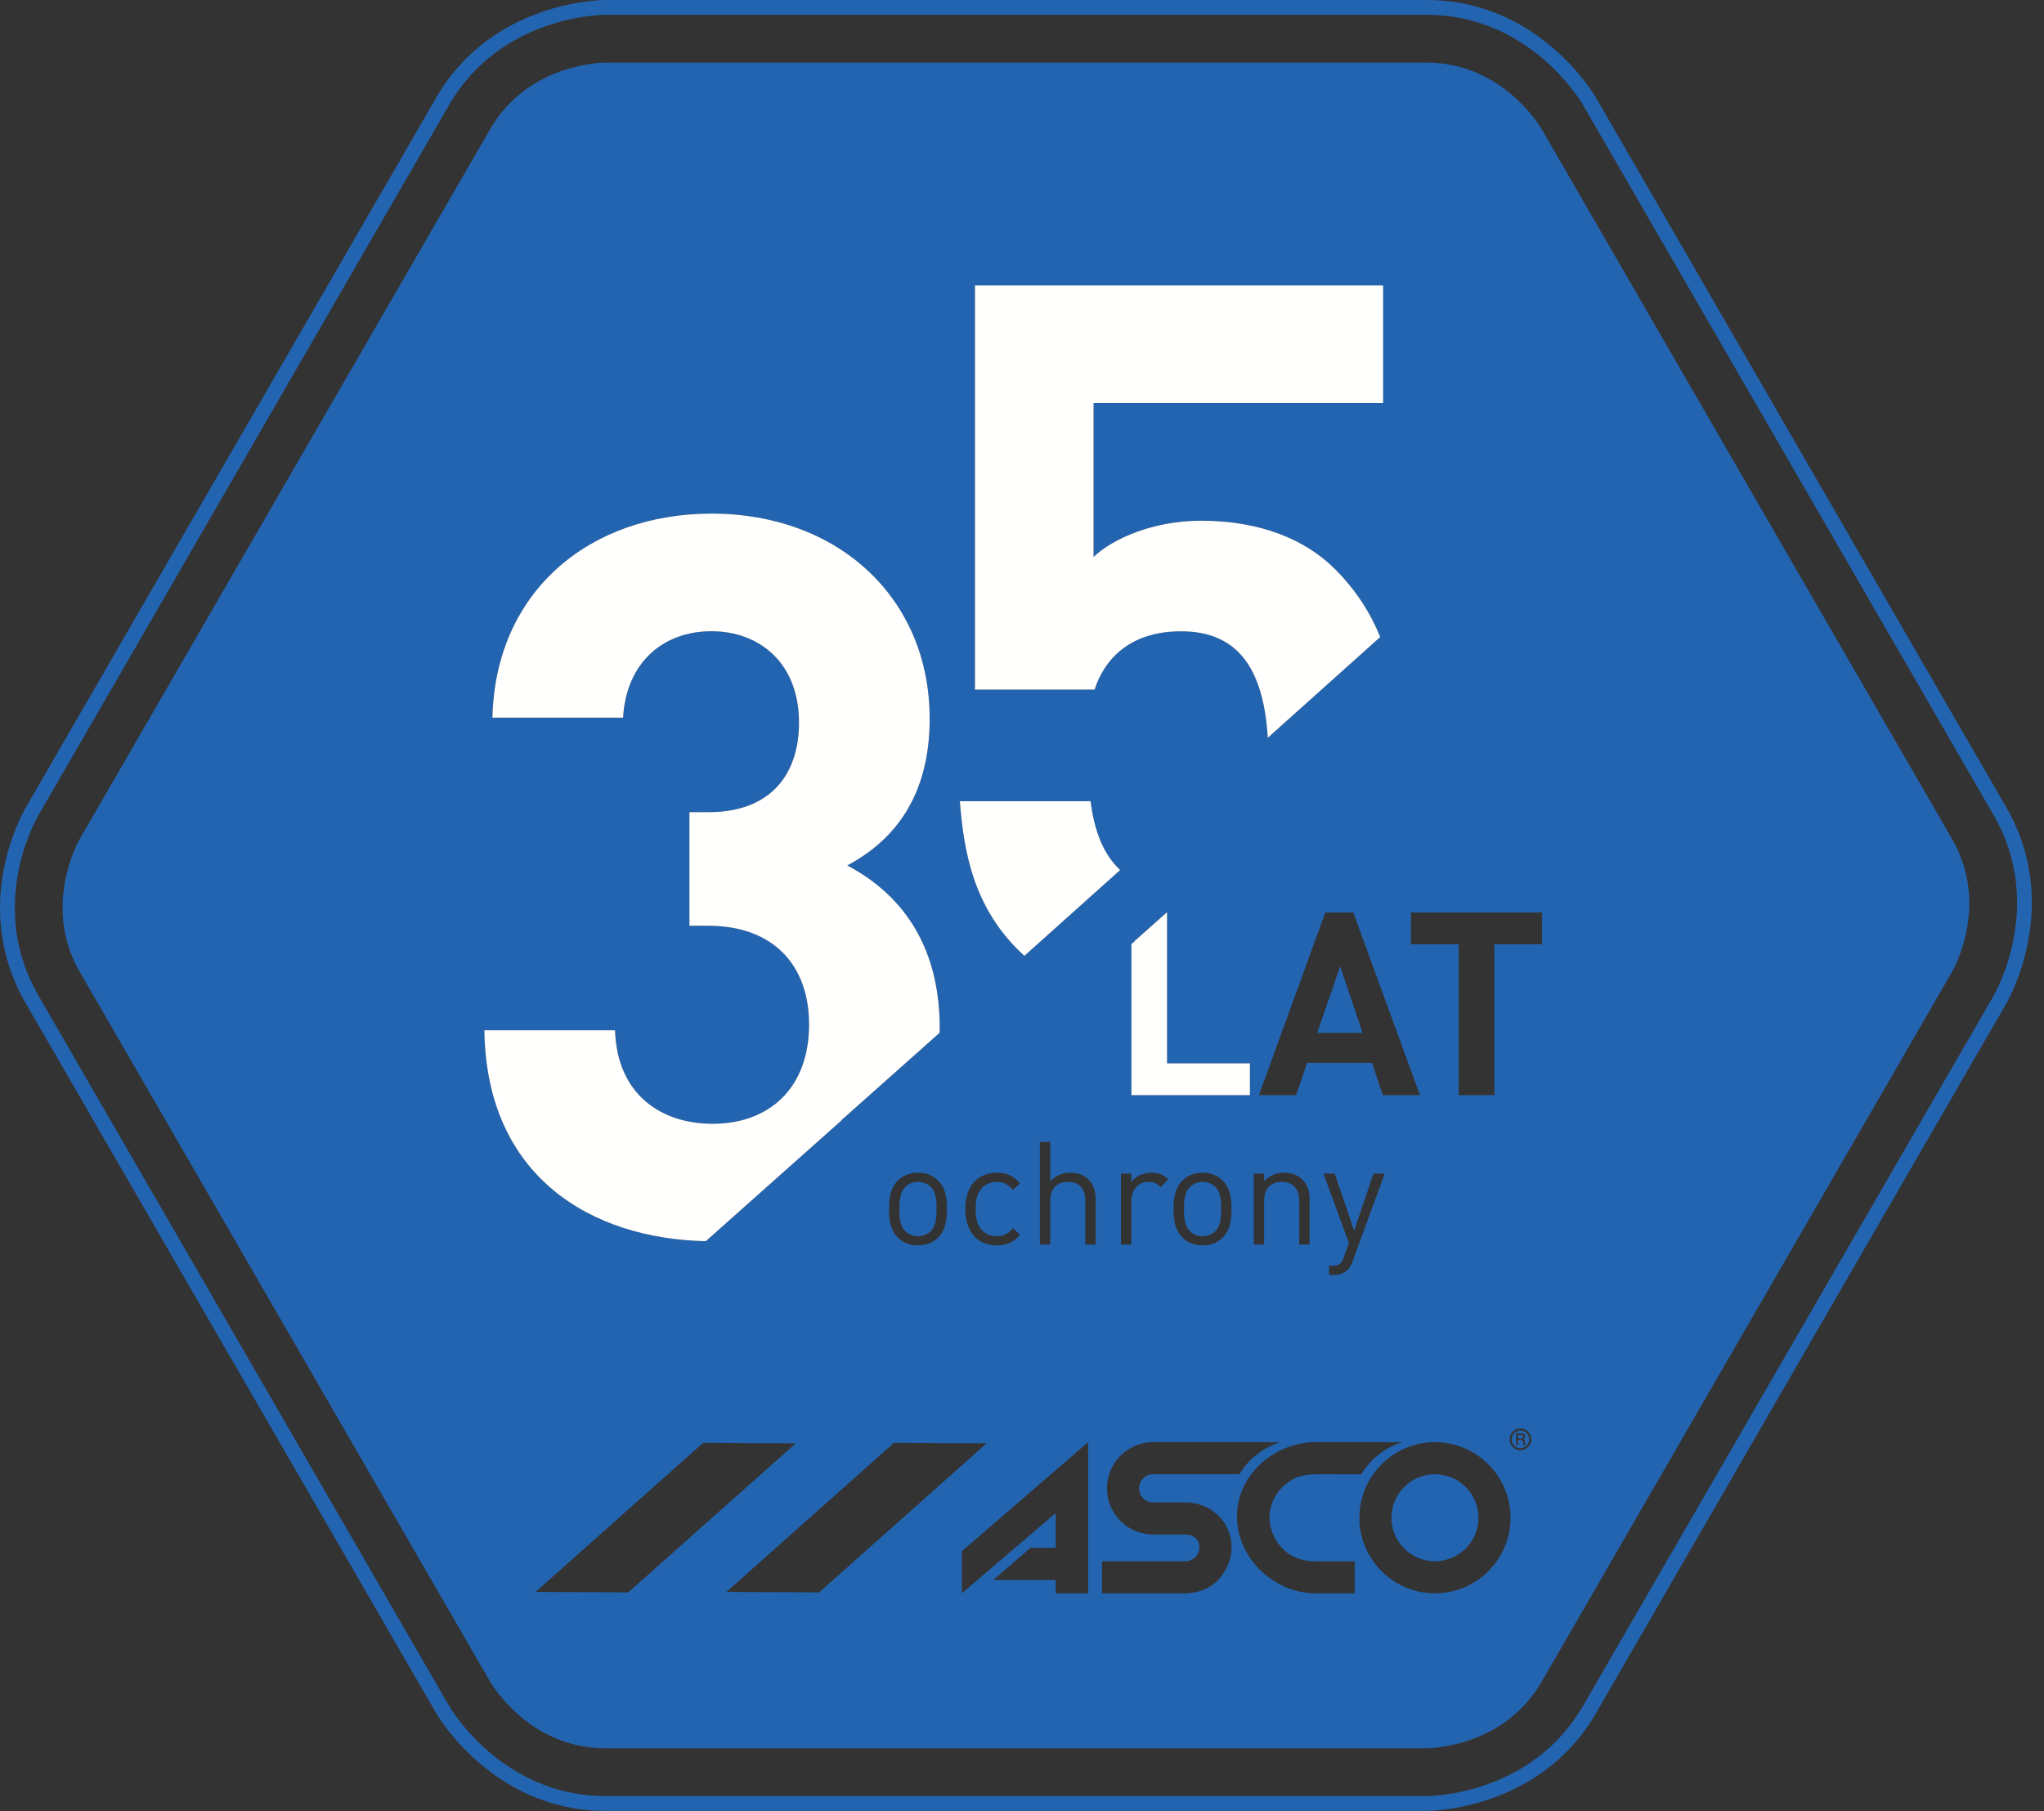 <?xml version="1.0" encoding="UTF-8"?>
<svg width="158px" height="140px" viewBox="0 0 158 140" version="1.1" xmlns="http://www.w3.org/2000/svg" xmlns:xlink="http://www.w3.org/1999/xlink">
    <rect x="0" y="0" width="158" height="140" fill="#333333" stroke="none"/>
    <g id="Page-1" stroke="none" stroke-width="1" fill="none" fill-rule="evenodd">
        <g id="Group">
            <path d="M110.27,135.137 L46.788,135.137 C40.941,135.137 38.018,130.216 37.896,130.007 L6.161,75.117 C3.241,70.064 6.043,65.064 6.161,64.858 L37.896,9.97 C40.824,4.908 46.546,4.841 46.788,4.841 L110.27,4.841 C116.117,4.841 119.039,9.762 119.162,9.97 L150.896,64.858 C153.821,69.92 151.019,74.905 150.896,75.117 L119.162,130.007 C116.233,135.069 110.512,135.137 110.27,135.137 L110.27,135.137 Z M84.116,123.163 L84.116,123.163 L84.116,111.475 L74.35,119.905 L74.35,123.163 L81.608,116.961 L81.608,119.643 L79.658,119.643 L76.779,122.128 L81.608,122.126 L81.608,123.163 L84.116,123.163 L84.116,123.163 Z M110.92,111.477 L110.621,111.484 L110.325,111.506 L110.033,111.544 L109.744,111.595 L109.462,111.661 L109.186,111.74 L108.916,111.831 L108.65,111.937 L108.391,112.054 L108.139,112.183 L107.895,112.324 L107.658,112.478 L107.428,112.64 L107.207,112.814 L106.994,112.998 L106.792,113.191 L106.597,113.393 L106.415,113.605 L106.241,113.828 L106.079,114.057 L105.927,114.294 L105.784,114.539 L105.655,114.79 L105.537,115.048 L105.431,115.314 L105.341,115.586 L105.262,115.862 L105.196,116.144 L105.144,116.431 L105.108,116.724 L105.085,117.02 L105.077,117.319 L105.085,117.62 L105.108,117.916 L105.144,118.208 L105.196,118.495 L105.262,118.776 L105.341,119.054 L105.431,119.326 L105.537,119.59 L105.655,119.849 L105.784,120.101 L105.927,120.346 L106.079,120.583 L106.241,120.812 L106.415,121.032 L106.597,121.244 L106.792,121.449 L106.994,121.642 L107.207,121.825 L107.428,121.999 L107.658,122.162 L107.895,122.315 L108.139,122.457 L108.391,122.586 L108.65,122.703 L108.916,122.806 L109.186,122.9 L109.462,122.978 L109.744,123.045 L110.033,123.096 L110.325,123.132 L110.621,123.155 L110.92,123.163 L111.22,123.155 L111.517,123.132 L111.81,123.096 L112.096,123.045 L112.379,122.978 L112.655,122.9 L112.927,122.806 L113.192,122.703 L113.45,122.586 L113.702,122.457 L113.947,122.315 L114.185,122.162 L114.413,121.999 L114.633,121.825 L114.848,121.642 L115.05,121.449 L115.243,121.244 L115.426,121.032 L115.6,120.812 L115.764,120.583 L115.916,120.346 L116.056,120.101 L116.187,119.849 L116.302,119.59 L116.408,119.326 L116.5,119.054 L116.581,118.776 L116.644,118.495 L116.697,118.208 L116.733,117.916 L116.755,117.62 L116.764,117.319 L116.755,117.02 L116.733,116.724 L116.697,116.431 L116.644,116.144 L116.581,115.862 L116.5,115.586 L116.408,115.314 L116.302,115.048 L116.187,114.79 L116.056,114.539 L115.916,114.294 L115.764,114.057 L115.6,113.828 L115.426,113.605 L115.243,113.393 L115.05,113.191 L114.848,112.998 L114.633,112.814 L114.413,112.64 L114.185,112.478 L113.947,112.324 L113.702,112.183 L113.45,112.054 L113.192,111.937 L112.927,111.831 L112.655,111.74 L112.379,111.661 L112.096,111.595 L111.81,111.544 L111.517,111.506 L111.22,111.484 L110.92,111.477 L110.92,111.477 Z M101.69,111.477 L101.393,111.484 L101.1,111.506 L100.806,111.543 L100.515,111.593 L100.229,111.656 L99.948,111.731 L99.67,111.822 L99.399,111.923 L99.132,112.037 L98.872,112.162 L98.617,112.299 L98.371,112.447 L98.129,112.606 L97.898,112.775 L97.673,112.954 L97.461,113.141 L97.255,113.34 L97.058,113.549 L96.873,113.763 L96.699,113.988 L96.537,114.22 L96.383,114.46 L96.243,114.707 L96.114,114.961 L96.001,115.223 L95.901,115.49 L95.816,115.762 L95.743,116.041 L95.687,116.326 L95.646,116.614 L95.623,116.908 L95.613,117.205 L95.623,117.509 L95.646,117.811 L95.687,118.108 L95.743,118.4 L95.815,118.688 L95.9,118.97 L96,119.245 L96.114,119.517 L96.243,119.781 L96.383,120.036 L96.534,120.287 L96.699,120.528 L96.872,120.762 L97.057,120.987 L97.253,121.203 L97.458,121.411 L97.673,121.608 L97.897,121.796 L98.127,121.973 L98.369,122.139 L98.615,122.296 L98.869,122.44 L99.131,122.572 L99.396,122.692 L99.668,122.8 L99.947,122.892 L100.228,122.974 L100.513,123.042 L100.805,123.095 L101.098,123.132 L101.393,123.155 L101.69,123.163 L104.724,123.163 L104.724,120.691 L101.859,120.691 C101.725,120.689 101.594,120.689 101.464,120.683 C101.311,120.674 101.164,120.66 101.014,120.637 L100.691,120.572 L100.367,120.475 C100.236,120.428 100.109,120.375 99.983,120.315 L99.883,120.264 L99.785,120.211 L99.689,120.152 L99.594,120.09 L99.502,120.023 L99.412,119.952 L99.326,119.878 L99.239,119.802 L99.157,119.721 L99,119.551 L98.852,119.368 L98.718,119.176 L98.593,118.974 L98.483,118.764 L98.386,118.548 L98.304,118.328 L98.238,118.103 L98.212,117.991 L98.186,117.877 L98.168,117.762 L98.152,117.648 L98.141,117.534 L98.134,117.42 L98.132,117.306 L98.134,117.189 L98.141,117.073 L98.152,116.958 L98.168,116.843 L98.185,116.73 L98.211,116.617 L98.238,116.506 L98.302,116.286 L98.384,116.07 L98.48,115.862 L98.589,115.659 L98.714,115.464 L98.846,115.276 L98.994,115.099 L99.152,114.932 L99.321,114.776 L99.5,114.63 L99.689,114.499 L99.885,114.378 L100.038,114.298 L100.356,114.163 C100.463,114.127 100.569,114.096 100.682,114.069 C100.793,114.043 100.904,114.024 101.014,114.008 C101.165,113.988 101.318,113.975 101.47,113.968 C101.599,113.962 101.728,113.962 101.859,113.959 L101.859,113.958 L105.227,113.963 L105.365,113.739 L105.553,113.472 L105.756,113.218 L105.975,112.974 L106.207,112.746 L106.452,112.53 L106.711,112.329 L106.981,112.143 C107.088,112.084 107.148,112.028 107.257,111.974 L107.446,111.869 C107.563,111.818 107.614,111.772 107.734,111.725 L108.369,111.477 L101.69,111.477 L101.69,111.477 Z M85.181,120.685 L85.181,123.163 L91.656,123.163 L91.882,123.151 C92.121,123.131 92.36,123.09 92.594,123.034 L92.778,122.981 L93.042,122.886 L93.294,122.772 L93.531,122.638 L93.756,122.487 L93.964,122.318 L94.16,122.134 L94.336,121.934 L94.498,121.719 C94.578,121.6 94.657,121.479 94.728,121.355 L94.79,121.242 C94.85,121.126 94.903,121.01 94.953,120.889 L95.038,120.644 C95.078,120.516 95.109,120.39 95.134,120.26 L95.176,119.995 C95.186,119.883 95.194,119.772 95.198,119.659 L95.193,119.407 L95.179,119.227 L95.156,119.049 L95.126,118.876 L95.084,118.706 L95.037,118.54 L94.98,118.376 L94.916,118.219 L94.842,118.063 L94.764,117.915 L94.677,117.77 L94.583,117.63 L94.483,117.496 L94.376,117.366 L94.265,117.241 L94.145,117.123 L94.02,117.01 L93.89,116.902 L93.756,116.802 L93.615,116.708 L93.469,116.619 L93.319,116.539 L93.166,116.463 L93.006,116.396 L92.846,116.337 L92.68,116.284 L92.51,116.239 L92.338,116.203 L92.162,116.172 L91.984,116.151 L91.802,116.14 L91.521,116.132 L91.521,116.136 L89.133,116.136 L89.019,116.129 L88.911,116.112 L88.809,116.085 L88.709,116.046 L88.615,116.001 L88.526,115.946 L88.442,115.883 L88.367,115.812 L88.295,115.734 L88.232,115.651 L88.179,115.561 L88.133,115.466 L88.097,115.368 L88.071,115.264 L88.054,115.156 L88.048,115.045 L88.054,114.948 L88.07,114.848 L88.092,114.751 L88.127,114.654 L88.17,114.561 L88.22,114.472 L88.277,114.387 L88.34,114.305 L88.412,114.232 L88.487,114.167 L88.571,114.109 L88.657,114.058 L88.748,114.018 L88.843,113.987 L88.94,113.968 L89.044,113.958 L89.13,113.957 L95.808,113.957 L95.952,113.722 L96.148,113.449 L96.359,113.19 L96.584,112.944 L96.82,112.714 L97.071,112.498 L97.333,112.299 L97.506,112.175 L97.777,112.003 L98.067,111.848 L98.343,111.712 L98.944,111.477 L89.13,111.477 L89.111,111.477 L88.739,111.499 L88.564,111.523 L88.389,111.556 L88.22,111.598 L88.05,111.646 L87.886,111.703 L87.725,111.769 L87.571,111.841 L87.419,111.92 L87.268,112.007 L87.124,112.1 L86.986,112.2 L86.854,112.306 L86.725,112.419 L86.603,112.536 L86.485,112.66 L86.374,112.789 L86.269,112.924 L86.171,113.064 L86.078,113.208 L85.994,113.357 L85.915,113.509 L85.844,113.667 L85.781,113.828 L85.726,113.992 L85.678,114.16 L85.639,114.332 L85.607,114.506 L85.585,114.684 L85.571,114.864 L85.566,115.045 L85.568,115.183 L85.578,115.32 L85.59,115.457 L85.607,115.589 L85.631,115.721 L85.658,115.852 L85.692,115.98 L85.729,116.108 L85.769,116.232 L85.815,116.355 L85.866,116.476 L85.921,116.595 L85.981,116.711 L86.044,116.824 L86.11,116.936 L86.18,117.043 L86.255,117.149 L86.333,117.251 L86.414,117.352 L86.501,117.448 L86.59,117.541 L86.681,117.632 L86.776,117.719 L86.874,117.803 L86.975,117.883 L87.079,117.96 L87.186,118.031 L87.294,118.102 L87.408,118.165 L87.522,118.227 L87.774,118.343 L87.981,118.421 L87.996,118.434 L87.997,118.434 L88.024,118.434 L88.346,118.527 L88.558,118.568 L88.845,118.602 L89.139,118.616 L89.152,118.616 L91.626,118.616 L91.88,118.64 L92.081,118.696 L92.159,118.729 L92.235,118.768 L92.305,118.811 L92.373,118.858 L92.433,118.913 L92.489,118.97 L92.54,119.032 L92.585,119.099 L92.623,119.17 L92.656,119.245 L92.683,119.326 L92.701,119.41 L92.712,119.496 L92.714,119.59 L92.711,119.7 L92.694,119.809 L92.667,119.911 L92.631,120.01 L92.588,120.106 L92.534,120.196 L92.471,120.278 L92.401,120.357 L92.326,120.427 L92.242,120.489 L92.154,120.545 L92.06,120.592 L91.962,120.631 L91.86,120.659 L91.751,120.676 L91.642,120.685 L85.181,120.685 L85.181,120.685 Z M56.15,123.057 L56.15,123.057 L59.735,123.073 L63.32,123.088 L69.792,117.33 L76.262,111.572 L72.678,111.555 L69.094,111.539 L62.623,117.297 L56.15,123.057 L56.15,123.057 Z M54.343,111.539 L47.869,117.297 L41.398,123.057 L44.984,123.073 L48.566,123.088 L55.037,117.33 L61.51,111.572 L57.925,111.555 L54.343,111.539 L54.343,111.539 Z M117.531,110.423 L117.488,110.424 L117.446,110.426 L117.403,110.432 L117.362,110.439 L117.319,110.45 L117.282,110.459 L117.243,110.473 L117.203,110.488 L117.167,110.506 L117.131,110.524 L117.095,110.544 L117.062,110.566 L117.03,110.588 L116.998,110.614 L116.967,110.639 L116.939,110.667 L116.91,110.697 L116.884,110.727 L116.859,110.759 L116.836,110.793 L116.812,110.827 L116.793,110.861 L116.776,110.898 L116.758,110.935 L116.743,110.973 L116.731,111.012 L116.72,111.051 L116.709,111.091 L116.702,111.134 L116.696,111.175 L116.693,111.216 L116.692,111.26 L116.693,111.303 L116.696,111.346 L116.702,111.387 L116.709,111.428 L116.72,111.47 L116.731,111.509 L116.743,111.548 L116.758,111.585 L116.776,111.623 L116.793,111.658 L116.812,111.695 L116.836,111.728 L116.859,111.762 L116.884,111.792 L116.91,111.824 L116.939,111.853 L116.967,111.88 L116.998,111.907 L117.03,111.932 L117.062,111.954 L117.095,111.976 L117.131,111.997 L117.167,112.015 L117.203,112.032 L117.243,112.048 L117.282,112.06 L117.319,112.071 L117.362,112.082 L117.403,112.088 L117.446,112.094 L117.488,112.097 L117.531,112.098 L117.572,112.097 L117.615,112.094 L117.657,112.088 L117.7,112.082 L117.74,112.071 L117.778,112.06 L117.818,112.048 L117.856,112.032 L117.894,112.015 L117.929,111.997 L117.964,111.976 L117.999,111.954 L118.03,111.932 L118.062,111.907 L118.093,111.88 L118.121,111.853 L118.15,111.824 L118.175,111.792 L118.202,111.762 L118.225,111.728 L118.248,111.695 L118.266,111.658 L118.283,111.623 L118.303,111.585 L118.316,111.548 L118.329,111.509 L118.34,111.47 L118.351,111.428 L118.359,111.387 L118.363,111.346 L118.367,111.303 L118.367,111.26 L118.367,111.216 L118.363,111.175 L118.359,111.134 L118.351,111.091 L118.34,111.051 L118.329,111.012 L118.316,110.973 L118.303,110.935 L118.283,110.898 L118.266,110.861 L118.248,110.827 L118.225,110.793 L118.202,110.759 L118.175,110.727 L118.15,110.697 L118.121,110.667 L118.093,110.639 L118.062,110.614 L118.03,110.588 L117.999,110.566 L117.964,110.544 L117.929,110.524 L117.894,110.506 L117.856,110.488 L117.818,110.473 L117.778,110.459 L117.74,110.45 L117.7,110.439 L117.657,110.432 L117.615,110.426 L117.572,110.424 L117.531,110.423 L117.531,110.423 Z M102.736,97.841 L102.736,98.554 L103.082,98.554 C103.47,98.554 103.861,98.453 104.152,98.175 C104.307,98.031 104.429,97.829 104.541,97.529 L107.039,90.717 L106.17,90.717 L104.675,95.121 L103.169,90.717 L102.299,90.717 L104.272,96.09 L103.883,97.162 C103.705,97.663 103.538,97.841 102.98,97.841 L102.736,97.841 L102.736,97.841 Z M92.956,90.65 C92.288,90.65 91.765,90.884 91.384,91.273 C90.827,91.831 90.716,92.611 90.716,93.46 C90.716,94.307 90.827,95.076 91.384,95.646 C91.765,96.034 92.288,96.268 92.956,96.268 C93.626,96.268 94.151,96.034 94.528,95.646 C95.086,95.076 95.196,94.307 95.196,93.46 C95.196,92.611 95.086,91.831 94.528,91.273 C94.151,90.884 93.626,90.65 92.956,90.65 L92.956,90.65 Z M77.045,90.65 C75.663,90.65 74.616,91.585 74.616,93.46 C74.616,95.333 75.663,96.268 77.045,96.268 C77.805,96.268 78.284,96.068 78.852,95.456 L78.306,94.931 C77.894,95.389 77.57,95.556 77.045,95.556 C76.512,95.556 76.064,95.343 75.777,94.931 C75.52,94.575 75.419,94.151 75.419,93.46 C75.419,92.767 75.52,92.344 75.777,91.988 C76.064,91.574 76.512,91.363 77.045,91.363 C77.57,91.363 77.894,91.519 78.306,91.976 L78.852,91.463 C78.284,90.851 77.805,90.65 77.045,90.65 L77.045,90.65 Z M70.959,90.65 C70.29,90.65 69.766,90.884 69.387,91.273 C68.83,91.831 68.719,92.611 68.719,93.46 C68.719,94.307 68.83,95.076 69.387,95.646 C69.766,96.034 70.29,96.268 70.959,96.268 C71.629,96.268 72.154,96.034 72.531,95.646 C73.089,95.076 73.199,94.307 73.199,93.46 C73.199,92.611 73.089,91.831 72.531,91.273 C72.154,90.884 71.629,90.65 70.959,90.65 L70.959,90.65 Z M99.079,91.363 C99.903,91.363 100.426,91.854 100.426,92.824 L100.426,96.201 L101.23,96.201 L101.23,92.69 C101.23,92.055 101.052,91.542 100.66,91.162 C100.327,90.828 99.847,90.65 99.255,90.65 C98.643,90.65 98.108,90.873 97.716,91.318 L97.716,90.717 L96.915,90.717 L96.915,96.201 L97.716,96.201 L97.716,92.823 C97.716,91.865 98.252,91.363 99.079,91.363 L99.079,91.363 Z M86.648,90.717 L86.648,96.201 L87.448,96.201 L87.448,92.834 C87.448,91.999 87.962,91.363 88.764,91.363 C89.189,91.363 89.41,91.464 89.711,91.765 L90.304,91.162 C89.913,90.773 89.511,90.65 88.988,90.65 C88.352,90.65 87.75,90.929 87.449,91.386 L87.448,90.717 L86.648,90.717 L86.648,90.717 Z M82.554,91.363 C83.391,91.363 83.893,91.842 83.893,92.812 L83.893,96.201 L84.694,96.201 L84.694,92.678 C84.694,91.44 83.971,90.65 82.722,90.65 C82.096,90.65 81.585,90.873 81.183,91.318 L81.183,88.264 L80.381,88.264 L80.381,96.201 L81.183,96.201 L81.183,92.812 C81.183,91.842 81.718,91.363 82.554,91.363 L82.554,91.363 Z M37.441,79.641 C37.593,90.994 45.744,95.76 54.558,95.942 L65.075,86.584 L65.047,86.584 L72.625,79.839 C72.627,79.719 72.641,79.608 72.641,79.486 C72.641,72.804 69.455,68.996 65.492,66.899 C69.144,64.956 71.863,61.537 71.863,55.554 C71.863,46.23 64.793,39.702 55.003,39.702 C45.678,39.702 38.296,45.608 38.063,55.476 L48.164,55.476 C48.398,51.279 51.196,48.794 55.003,48.794 C58.655,48.794 61.762,51.202 61.762,55.864 C61.762,59.75 59.663,62.78 54.769,62.78 L53.293,62.78 L53.293,71.56 L54.769,71.56 C59.741,71.56 62.54,74.59 62.54,79.175 C62.54,84.148 59.431,86.867 55.081,86.867 C51.117,86.867 47.7,84.614 47.544,79.641 L37.441,79.641 L37.441,79.641 Z M109.07,70.537 L109.07,72.995 L112.759,72.995 L112.759,84.655 L115.515,84.655 L115.515,72.995 L119.202,72.995 L119.202,70.537 L109.07,70.537 L109.07,70.537 Z M90.177,70.537 L87.697,72.743 L87.724,72.743 L87.459,72.982 L87.459,84.655 L96.617,84.655 L96.617,82.196 L90.214,82.196 L90.214,70.537 L90.177,70.537 L90.177,70.537 Z M101.04,82.155 L106.056,82.155 L106.89,84.655 L109.763,84.655 L104.609,70.537 L102.447,70.537 L97.312,84.655 L100.188,84.655 L101.04,82.155 L101.04,82.155 Z M74.196,61.933 C74.509,65.975 75.285,70.015 78.704,73.435 C78.857,73.587 79.016,73.738 79.183,73.886 L86.592,67.249 C85.325,66.085 84.594,64.284 84.3,61.933 L74.196,61.933 L74.196,61.933 Z M91.295,48.798 C95.73,48.798 97.671,51.74 98,57.027 L106.691,49.242 C105.942,47.396 104.832,45.627 103.186,43.98 C100.932,41.727 97.434,40.25 92.848,40.25 C89.118,40.25 86.01,41.649 84.533,43.047 L84.533,31.157 L106.916,31.157 L106.916,22.064 L75.363,22.064 L75.363,53.306 L84.612,53.306 C85.31,51.131 87.176,48.798 91.295,48.798 L91.295,48.798 Z M110.92,120.682 L110.749,120.677 L110.577,120.663 L110.41,120.643 L110.245,120.612 L110.084,120.575 L109.924,120.53 L109.767,120.476 L109.615,120.416 L109.466,120.348 L109.321,120.274 L109.179,120.192 L109.043,120.106 L108.913,120.012 L108.784,119.912 L108.663,119.806 L108.545,119.694 L108.434,119.578 L108.327,119.456 L108.229,119.328 L108.134,119.196 L108.047,119.06 L107.966,118.919 L107.891,118.774 L107.823,118.626 L107.762,118.473 L107.71,118.318 L107.665,118.158 L107.627,117.995 L107.598,117.831 L107.576,117.663 L107.562,117.492 L107.558,117.319 L107.562,117.146 L107.576,116.976 L107.598,116.809 L107.627,116.644 L107.665,116.482 L107.71,116.321 L107.762,116.166 L107.823,116.013 L107.891,115.864 L107.966,115.721 L108.047,115.578 L108.134,115.442 L108.229,115.311 L108.327,115.183 L108.434,115.061 L108.545,114.945 L108.663,114.833 L108.784,114.727 L108.913,114.628 L109.043,114.533 L109.179,114.446 L109.321,114.363 L109.466,114.289 L109.615,114.223 L109.767,114.161 L109.924,114.11 L110.084,114.064 L110.245,114.026 L110.41,113.997 L110.577,113.975 L110.749,113.962 L110.92,113.958 L111.094,113.962 L111.264,113.975 L111.432,113.997 L111.598,114.026 L111.759,114.064 L111.919,114.11 L112.073,114.161 L112.227,114.223 L112.375,114.289 L112.522,114.363 L112.662,114.446 L112.798,114.533 L112.93,114.628 L113.057,114.727 L113.18,114.833 L113.294,114.945 L113.407,115.061 L113.513,115.183 L113.613,115.311 L113.707,115.442 L113.796,115.578 L113.876,115.721 L113.949,115.864 L114.017,116.013 L114.077,116.166 L114.131,116.321 L114.174,116.482 L114.213,116.644 L114.245,116.809 L114.264,116.976 L114.278,117.146 L114.283,117.319 L114.278,117.491 L114.264,117.661 L114.245,117.831 L114.213,117.995 L114.174,118.158 L114.131,118.318 L114.077,118.473 L114.017,118.626 L113.949,118.774 L113.876,118.919 L113.796,119.06 L113.707,119.196 L113.613,119.328 L113.513,119.456 L113.407,119.578 L113.294,119.694 L113.18,119.806 L113.057,119.912 L112.93,120.012 L112.798,120.106 L112.662,120.192 L112.522,120.274 L112.375,120.348 L112.227,120.416 L112.073,120.476 L111.919,120.53 L111.759,120.575 L111.598,120.612 L111.432,120.643 L111.264,120.663 L111.094,120.677 L110.92,120.682 L110.92,120.682 Z M117.531,111.941 L117.495,111.94 L117.459,111.937 L117.426,111.934 L117.394,111.926 L117.36,111.919 L117.329,111.91 L117.296,111.898 L117.264,111.887 L117.236,111.873 L117.204,111.857 L117.178,111.841 L117.15,111.825 L117.123,111.804 L117.096,111.785 L117.074,111.764 L117.049,111.741 L117.028,111.717 L117.005,111.691 L116.987,111.667 L116.966,111.64 L116.948,111.612 L116.933,111.584 L116.917,111.555 L116.904,111.524 L116.89,111.494 L116.881,111.461 L116.87,111.431 L116.862,111.398 L116.858,111.364 L116.853,111.328 L116.85,111.296 L116.849,111.26 L116.85,111.226 L116.853,111.191 L116.858,111.157 L116.862,111.123 L116.87,111.09 L116.881,111.059 L116.89,111.027 L116.904,110.996 L116.917,110.966 L116.933,110.936 L116.948,110.908 L116.966,110.88 L116.987,110.854 L117.005,110.828 L117.028,110.804 L117.049,110.778 L117.074,110.756 L117.096,110.736 L117.123,110.716 L117.15,110.695 L117.178,110.678 L117.204,110.663 L117.236,110.647 L117.264,110.635 L117.296,110.621 L117.329,110.61 L117.36,110.602 L117.394,110.594 L117.426,110.587 L117.459,110.583 L117.495,110.581 L117.531,110.58 L117.565,110.581 L117.6,110.583 L117.633,110.587 L117.666,110.594 L117.7,110.602 L117.732,110.61 L117.763,110.621 L117.796,110.635 L117.824,110.647 L117.853,110.663 L117.883,110.678 L117.911,110.695 L117.939,110.716 L117.962,110.736 L117.987,110.756 L118.01,110.778 L118.032,110.804 L118.055,110.828 L118.075,110.854 L118.094,110.88 L118.111,110.908 L118.127,110.936 L118.143,110.966 L118.158,110.996 L118.169,111.027 L118.18,111.059 L118.191,111.09 L118.198,111.123 L118.203,111.157 L118.208,111.191 L118.209,111.226 L118.21,111.26 L118.209,111.296 L118.208,111.328 L118.203,111.364 L118.198,111.398 L118.191,111.431 L118.18,111.461 L118.169,111.494 L118.158,111.524 L118.143,111.555 L118.127,111.584 L118.111,111.612 L118.094,111.64 L118.075,111.667 L118.055,111.691 L118.032,111.717 L118.01,111.741 L117.987,111.763 L117.962,111.785 L117.939,111.804 L117.911,111.825 L117.883,111.841 L117.853,111.857 L117.824,111.873 L117.796,111.887 L117.763,111.898 L117.732,111.91 L117.7,111.919 L117.666,111.926 L117.633,111.934 L117.6,111.937 L117.565,111.94 L117.531,111.941 L117.531,111.941 Z M117.341,111.314 L117.589,111.314 C117.71,111.314 117.73,111.354 117.73,111.483 L117.729,111.56 L117.757,111.702 L117.953,111.702 L117.923,111.684 L117.904,111.643 L117.881,111.475 L117.881,111.426 C117.881,111.308 117.842,111.254 117.723,111.246 L117.726,111.241 C117.831,111.229 117.9,111.15 117.9,111.038 C117.9,110.88 117.782,110.798 117.551,110.798 L117.194,110.798 L117.194,111.702 L117.341,111.702 L117.341,111.314 L117.341,111.314 Z M117.562,111.193 L117.341,111.193 L117.341,110.918 L117.562,110.918 C117.685,110.918 117.752,110.967 117.752,111.051 C117.752,111.147 117.688,111.193 117.562,111.193 L117.562,111.193 Z M92.956,95.556 C92.566,95.556 92.232,95.422 91.966,95.154 C91.55,94.742 91.519,94.072 91.519,93.46 C91.519,92.835 91.564,92.166 91.966,91.764 C92.232,91.497 92.566,91.363 92.956,91.363 C93.348,91.363 93.694,91.497 93.962,91.764 C94.363,92.166 94.395,92.835 94.395,93.46 C94.395,94.072 94.363,94.742 93.962,95.154 C93.694,95.422 93.348,95.556 92.956,95.556 L92.956,95.556 Z M70.959,95.556 C70.569,95.556 70.234,95.422 69.967,95.154 C69.553,94.742 69.52,94.072 69.52,93.46 C69.52,92.835 69.564,92.166 69.967,91.764 C70.234,91.497 70.569,91.363 70.959,91.363 C71.349,91.363 71.695,91.497 71.964,91.764 C72.364,92.166 72.398,92.835 72.398,93.46 C72.398,94.072 72.364,94.742 71.964,95.154 C71.695,95.422 71.349,95.556 70.959,95.556 L70.959,95.556 Z M105.324,79.837 L101.814,79.837 L103.598,74.701 L105.324,79.837 Z" id="Fill-1" fill="#2364B1"></path>
            <path d="M110.283,139.978 L46.801,139.978 C38.2,139.978 33.899,132.741 33.72,132.433 L1.984,77.541 C-2.246,70.223 1.535,63.218 1.981,62.444 L33.719,7.547 C38.035,0.084 46.446,0 46.801,0 L110.283,0 C118.894,0 123.188,7.236 123.364,7.545 L155.1,62.436 C159.421,69.91 155.277,77.236 155.099,77.544 L123.364,132.43 C119.051,139.893 110.639,139.978 110.283,139.978 L110.283,139.978 Z M46.801,1.144 C46.473,1.144 38.7,1.223 34.711,8.119 L2.973,63.016 C2.562,63.729 -0.933,70.206 2.976,76.967 L34.711,131.858 C34.877,132.142 38.853,138.833 46.801,138.833 L110.283,138.833 C110.613,138.833 118.386,138.752 122.372,131.858 L154.107,76.97 C154.273,76.685 158.101,69.916 154.108,63.009 L122.372,8.119 C122.209,7.835 118.24,1.144 110.283,1.144 L46.801,1.144 Z" id="Fill-3" fill="#2364B1"></path>
            <path d="M54.558,95.942 C45.743,95.76 37.594,90.995 37.441,79.642 L47.543,79.642 C47.699,84.614 51.118,86.867 55.08,86.867 C59.431,86.867 62.54,84.147 62.54,79.177 C62.54,74.591 59.742,71.561 54.77,71.561 L53.293,71.561 L53.293,62.78 L54.77,62.78 C59.664,62.78 61.763,59.75 61.763,55.864 C61.763,51.202 58.655,48.793 55.002,48.793 C51.196,48.793 48.398,51.279 48.164,55.475 L38.064,55.475 C38.296,45.607 45.678,39.702 55.002,39.702 C64.793,39.702 71.863,46.229 71.863,55.553 C71.863,61.537 69.145,64.955 65.493,66.898 C69.455,68.996 72.641,72.804 72.641,79.486 C72.641,79.608 72.627,79.719 72.625,79.84 L65.046,86.583 L65.074,86.583 L54.558,95.942 Z" id="Fill-21" fill="#FFFFFE"></path>
            <path d="M98,57.027 C97.671,51.74 95.728,48.799 91.295,48.799 C87.176,48.799 85.31,51.13 84.611,53.307 L75.363,53.307 L75.363,22.065 L106.916,22.065 L106.916,31.158 L84.533,31.158 L84.533,43.048 C86.01,41.649 89.119,40.25 92.85,40.25 C97.434,40.25 100.931,41.727 103.185,43.98 C104.832,45.628 105.943,47.396 106.69,49.241 L98,57.027 Z" id="Fill-23" fill="#FFFFFE"></path>
            <path d="M79.183,73.886 C79.017,73.737 78.857,73.586 78.705,73.434 C75.285,70.016 74.509,65.974 74.197,61.932 L84.301,61.932 C84.595,64.284 85.323,66.085 86.59,67.249 L79.183,73.886 Z" id="Fill-25" fill="#FFFFFE"></path>
            <polygon id="Fill-43" fill="#FFFFFE" points="96.619 84.656 87.458 84.656 87.458 72.982 87.724 72.744 87.699 72.744 90.179 70.538 90.213 70.538 90.213 82.195 96.619 82.195"></polygon>
        </g>
    </g>
</svg>
